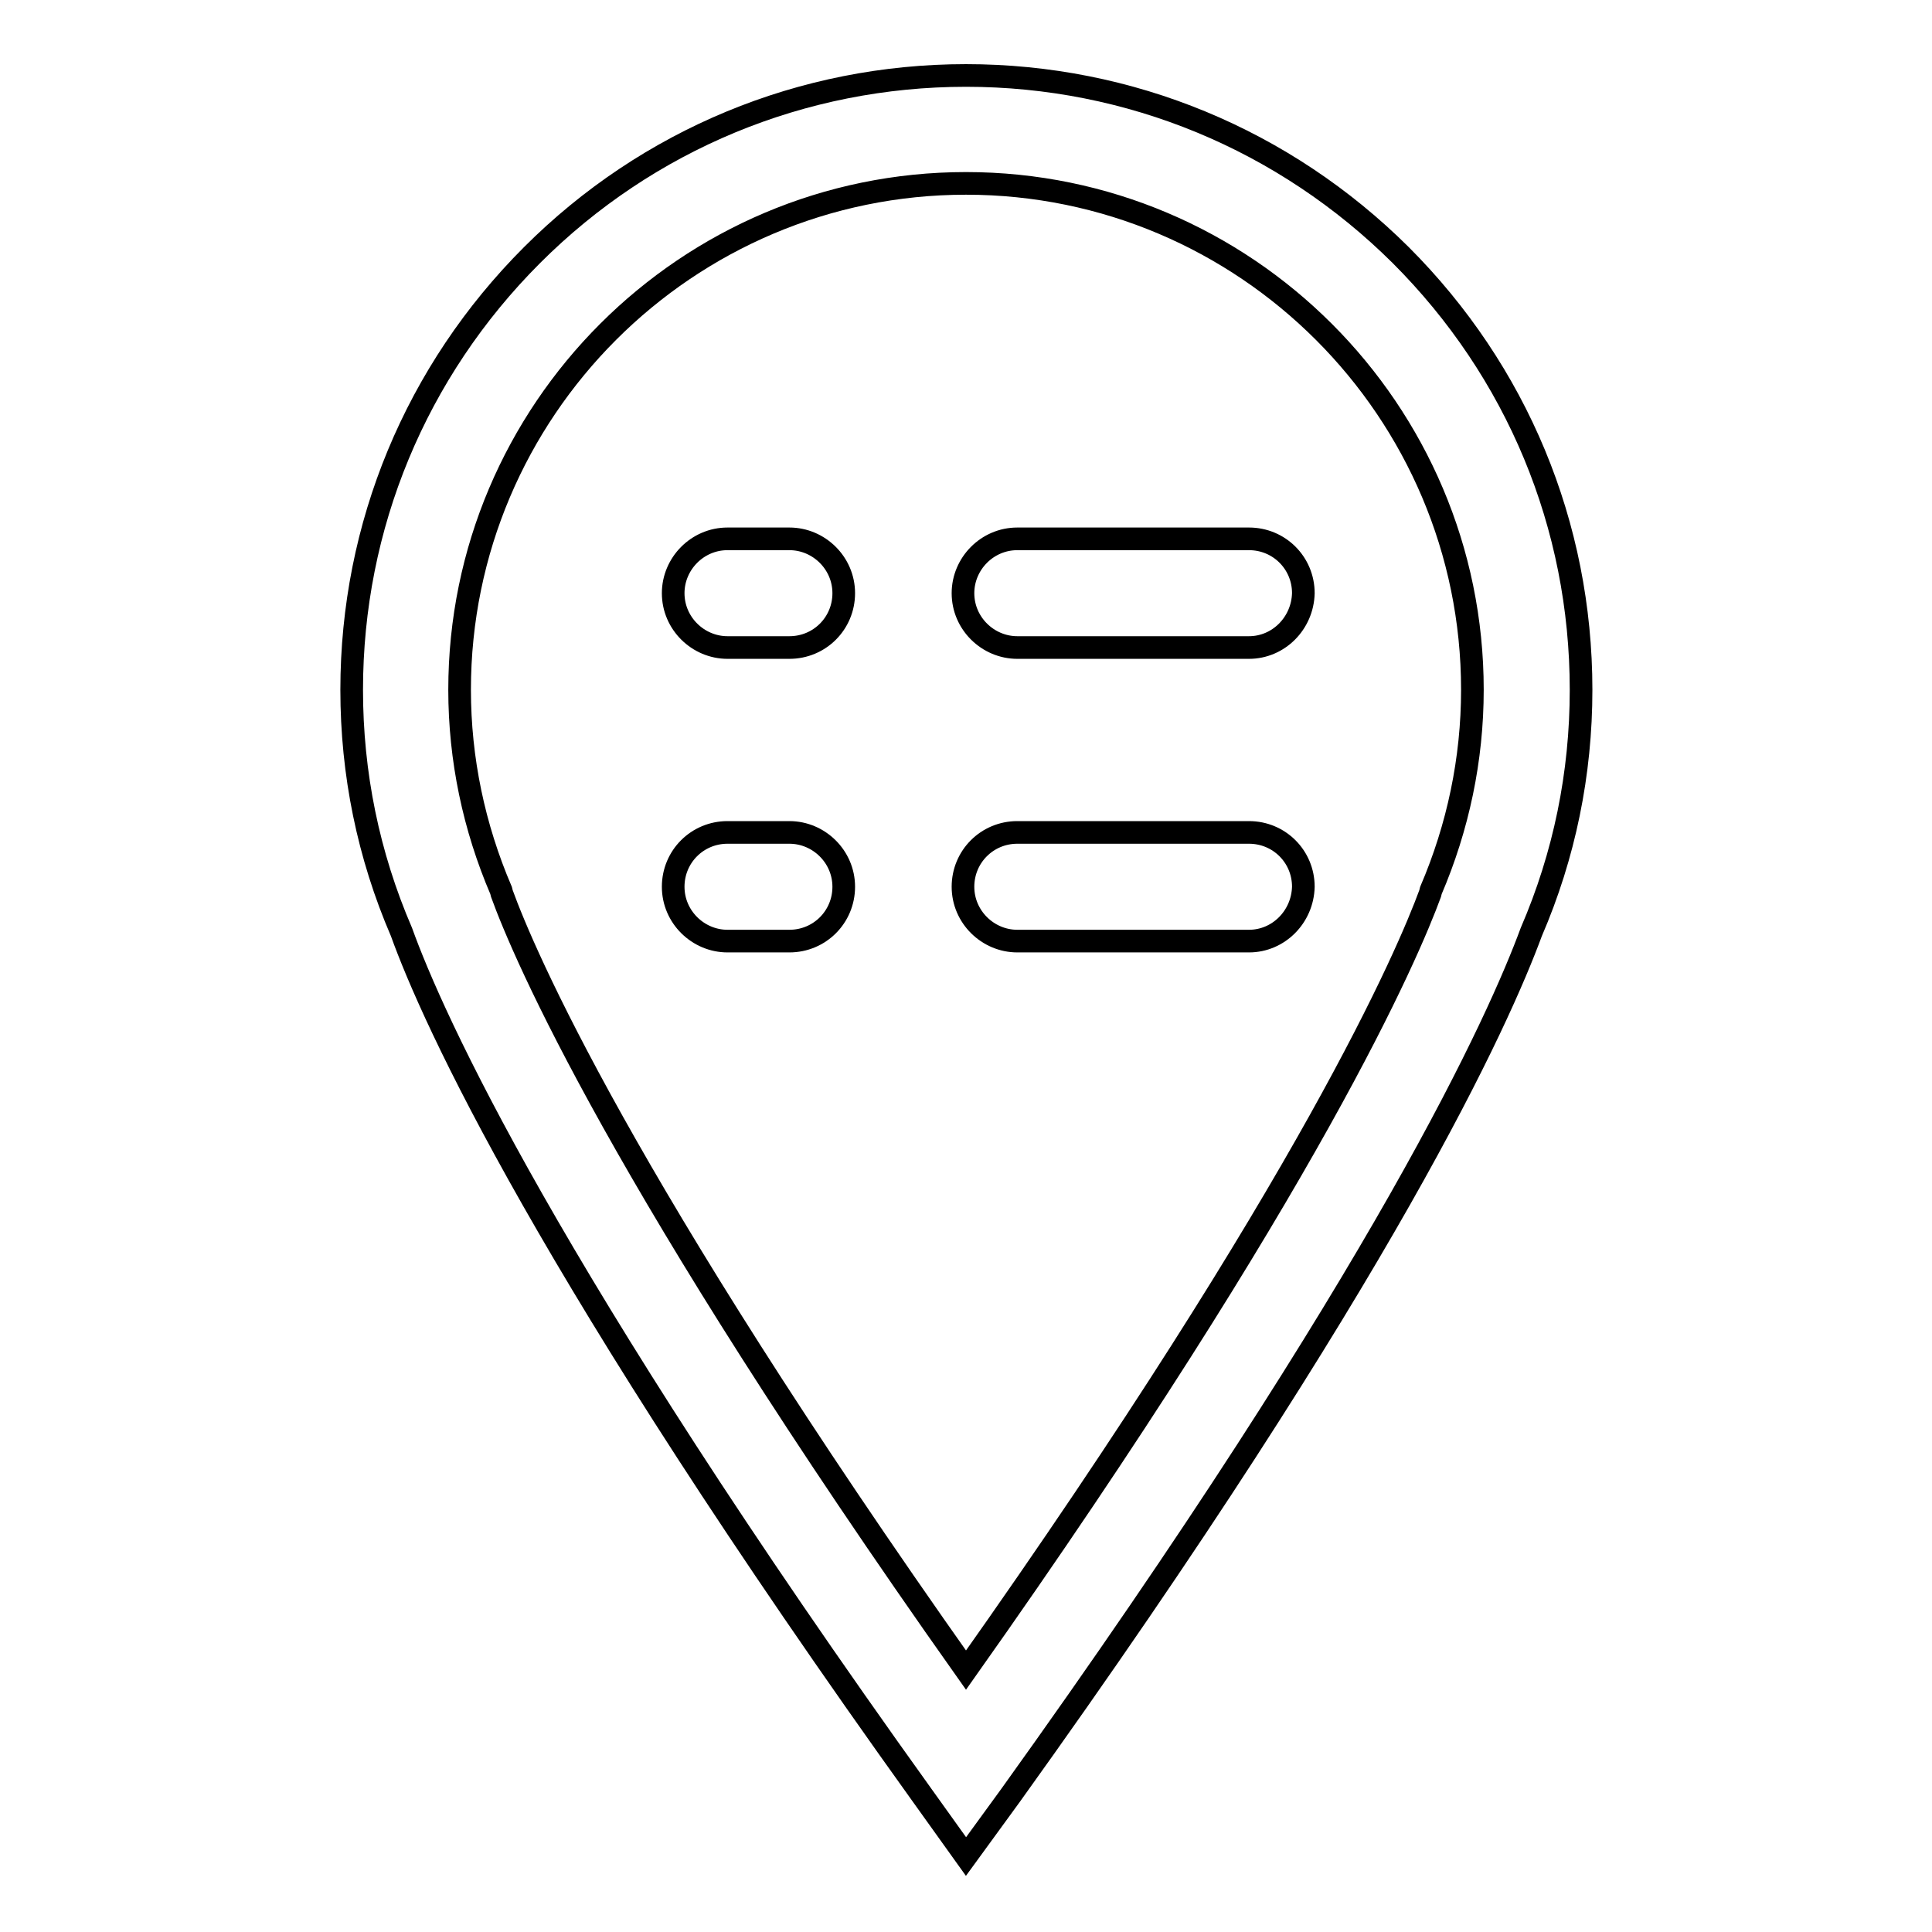 <?xml version="1.0" encoding="utf-8"?>
<!-- Svg Vector Icons : http://www.onlinewebfonts.com/icon -->
<!DOCTYPE svg PUBLIC "-//W3C//DTD SVG 1.1//EN" "http://www.w3.org/Graphics/SVG/1.1/DTD/svg11.dtd">
<svg version="1.1" xmlns="http://www.w3.org/2000/svg" xmlns:xlink="http://www.w3.org/1999/xlink" x="0px" y="0px" viewBox="0 0 256 256" enable-background="new 0 0 256 256" xml:space="preserve">
<g><g><path stroke-width="3" fill-opacity="0" stroke="#000000"  d="M104.6,85.8h-8.2c-3.9,0-7.2-3.2-7.2-7.2c0-3.9,3.2-7.2,7.2-7.2h8.2c3.9,0,7.2,3.2,7.2,7.2C111.8,82.6,108.6,85.8,104.6,85.8z"/><path stroke-width="3" fill-opacity="0" stroke="#000000"  d="M165.5,85.8h-30.7c-3.9,0-7.2-3.2-7.2-7.2c0-3.9,3.2-7.2,7.2-7.2h30.7c4,0,7.2,3.2,7.2,7.2C172.6,82.6,169.4,85.8,165.5,85.8z"/><path stroke-width="3" fill-opacity="0" stroke="#000000"  d="M104.6,124.7h-8.2c-3.9,0-7.2-3.2-7.2-7.2c0-4,3.2-7.2,7.2-7.2h8.2c3.9,0,7.2,3.2,7.2,7.2C111.8,121.5,108.6,124.7,104.6,124.7z"/><path stroke-width="3" fill-opacity="0" stroke="#000000"  d="M165.5,124.7h-30.7c-3.9,0-7.2-3.2-7.2-7.2c0-4,3.2-7.2,7.2-7.2h30.7c4,0,7.2,3.2,7.2,7.2C172.6,121.5,169.4,124.7,165.5,124.7z"/><path stroke-width="3" fill-opacity="0" stroke="#000000"  d="M128,246l-5.8-8.1c-49.8-69.4-64.9-103-69-114.4c-4.4-10.2-6.6-21-6.6-32.1c0-21.7,8.5-42.2,23.9-57.6C85.8,18.5,106.3,10,128,10c21.7,0,42.2,8.5,57.6,23.8c15.4,15.4,23.9,35.8,23.9,57.6c0,11.1-2.2,21.9-6.6,32.1c-4.2,11.4-19.2,45-69,114.4L128,246z M128,24.3c-37,0-67.1,30.1-67.1,67.1c0,9.2,1.9,18.2,5.5,26.6l0.1,0.4c2.9,8,15.8,38.3,61.5,102.9c45.7-64.6,58.6-95,61.5-102.9l0.1-0.4c3.6-8.4,5.5-17.4,5.5-26.6C195.1,54.4,165,24.3,128,24.3z"/></g></g>
</svg>